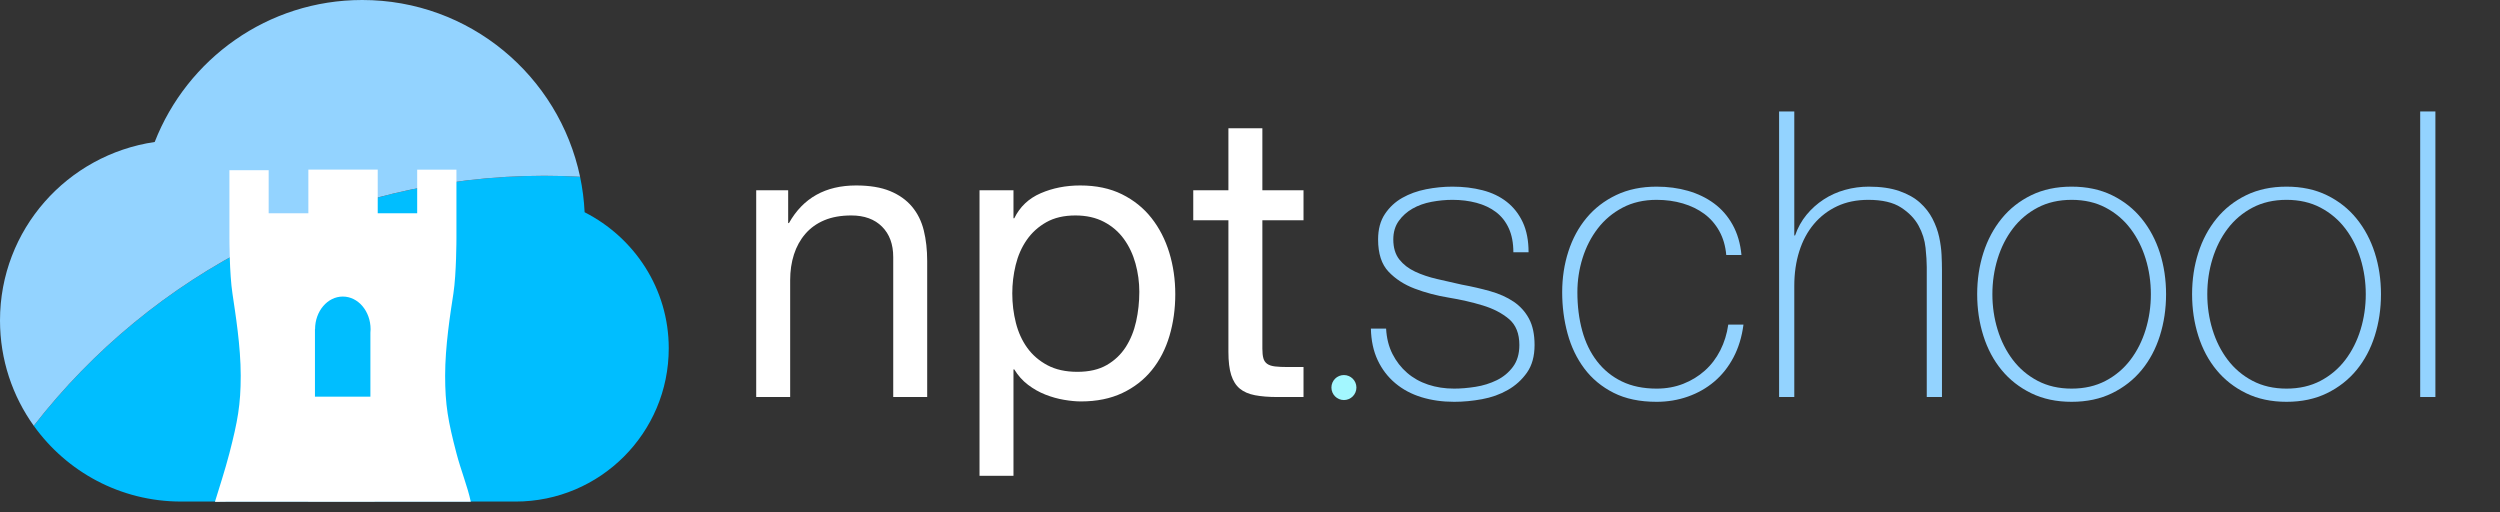 <?xml version="1.0" encoding="UTF-8" standalone="no"?>
<!DOCTYPE svg PUBLIC "-//W3C//DTD SVG 1.1//EN" "http://www.w3.org/Graphics/SVG/1.1/DTD/svg11.dtd">
<svg width="100%" height="100%" viewBox="0 0 400 82" version="1.1" xmlns="http://www.w3.org/2000/svg" xmlns:xlink="http://www.w3.org/1999/xlink" xml:space="preserve" xmlns:serif="http://www.serif.com/" style="fill-rule:evenodd;clip-rule:evenodd;stroke-linejoin:round;stroke-miterlimit:1.414;">
    <rect x="0" y="0" width="400" height="82" fill="#333333" stroke="none"/>
    <g transform="matrix(0.359,0,0,0.632,41.516,-36.526)">
        <g transform="matrix(2.782,0,0,1.582,-374.231,-50.036)">
            <path d="M214.096,98.608L214.096,131.696L219.536,131.696L219.536,113.008C219.536,111.515 219.739,110.139 220.144,108.88C220.549,107.621 221.157,106.523 221.968,105.584C222.779,104.645 223.792,103.92 225.008,103.408C226.224,102.896 227.664,102.64 229.328,102.64C231.419,102.64 233.061,103.237 234.256,104.432C235.451,105.627 236.048,107.248 236.048,109.296L236.048,131.696L241.488,131.696L241.488,109.936C241.488,108.144 241.307,106.512 240.944,105.04C240.581,103.568 239.952,102.299 239.056,101.232C238.16,100.165 236.987,99.333 235.536,98.736C234.085,98.139 232.272,97.84 230.096,97.84C225.189,97.84 221.605,99.845 219.344,103.856L219.216,103.856L219.216,98.608L214.096,98.608Z" style="fill:white;fill-rule:nonzero;"/>
        </g>
        <g transform="matrix(2.782,0,0,1.582,-374.231,-50.036)">
            <path d="M249.872,98.608L249.872,144.304L255.312,144.304L255.312,127.28L255.44,127.28C256.037,128.261 256.773,129.083 257.648,129.744C258.523,130.405 259.451,130.928 260.432,131.312C261.413,131.696 262.405,131.973 263.408,132.144C264.411,132.315 265.317,132.4 266.128,132.4C268.645,132.4 270.853,131.952 272.752,131.056C274.651,130.16 276.229,128.933 277.488,127.376C278.747,125.819 279.685,123.995 280.304,121.904C280.923,119.813 281.232,117.595 281.232,115.248C281.232,112.901 280.912,110.683 280.272,108.592C279.632,106.501 278.683,104.656 277.424,103.056C276.165,101.456 274.587,100.187 272.688,99.248C270.789,98.309 268.56,97.84 266,97.84C263.696,97.84 261.584,98.256 259.664,99.088C257.744,99.92 256.336,101.253 255.44,103.088L255.312,103.088L255.312,98.608L249.872,98.608ZM275.472,114.864C275.472,116.485 275.301,118.064 274.96,119.6C274.619,121.136 274.064,122.501 273.296,123.696C272.528,124.891 271.515,125.851 270.256,126.576C268.997,127.301 267.429,127.664 265.552,127.664C263.675,127.664 262.075,127.312 260.752,126.608C259.429,125.904 258.352,124.976 257.52,123.824C256.688,122.672 256.08,121.339 255.696,119.824C255.312,118.309 255.12,116.741 255.12,115.12C255.12,113.584 255.301,112.069 255.664,110.576C256.027,109.083 256.613,107.749 257.424,106.576C258.235,105.403 259.28,104.453 260.56,103.728C261.84,103.003 263.397,102.64 265.232,102.64C266.981,102.64 268.507,102.981 269.808,103.664C271.109,104.347 272.176,105.264 273.008,106.416C273.84,107.568 274.459,108.88 274.864,110.352C275.269,111.824 275.472,113.328 275.472,114.864Z" style="fill:white;fill-rule:nonzero;"/>
        </g>
        <g transform="matrix(2.782,0,0,1.582,-374.231,-50.036)">
            <path d="M295.184,98.608L295.184,88.688L289.744,88.688L289.744,98.608L284.112,98.608L284.112,103.408L289.744,103.408L289.744,124.464C289.744,126 289.893,127.237 290.192,128.176C290.491,129.115 290.949,129.84 291.568,130.352C292.187,130.864 292.997,131.216 294,131.408C295.003,131.6 296.208,131.696 297.616,131.696L301.776,131.696L301.776,126.896L299.28,126.896C298.427,126.896 297.733,126.864 297.2,126.8C296.667,126.736 296.251,126.597 295.952,126.384C295.653,126.171 295.451,125.872 295.344,125.488C295.237,125.104 295.184,124.592 295.184,123.952L295.184,103.408L301.776,103.408L301.776,98.608L295.184,98.608Z" style="fill:white;fill-rule:nonzero;"/>
        </g>
    </g>
    <g transform="matrix(0.754,0,0,0.754,53.178,15.521)">
        <circle cx="214.653" cy="61.653" r="2.653" style="fill:rgb(163,247,255);"/>
    </g>
    <g transform="matrix(0.498,0,0,0.724,112.484,-44.434)">
        <g transform="matrix(2.009,0,0,1.381,-211.944,-32.762)">
            <path d="M214.736,120.752C214.821,122.288 215.163,123.643 215.76,124.816C216.357,125.989 217.136,126.992 218.096,127.824C219.056,128.656 220.176,129.285 221.456,129.712C222.736,130.139 224.123,130.352 225.616,130.352C226.683,130.352 227.824,130.256 229.04,130.064C230.256,129.872 231.387,129.52 232.432,129.008C233.477,128.496 234.341,127.781 235.024,126.864C235.707,125.947 236.048,124.784 236.048,123.376C236.048,121.541 235.493,120.155 234.384,119.216C233.275,118.277 231.877,117.552 230.192,117.04C228.507,116.528 226.693,116.112 224.752,115.792C222.811,115.472 220.997,114.992 219.312,114.352C217.627,113.712 216.229,112.805 215.12,111.632C214.011,110.459 213.456,108.741 213.456,106.48C213.456,104.859 213.819,103.504 214.544,102.416C215.269,101.328 216.197,100.464 217.328,99.824C218.459,99.184 219.728,98.725 221.136,98.448C222.544,98.171 223.952,98.032 225.36,98.032C227.067,98.032 228.667,98.224 230.16,98.608C231.653,98.992 232.944,99.611 234.032,100.464C235.12,101.317 235.973,102.405 236.592,103.728C237.211,105.051 237.52,106.651 237.52,108.528L235.088,108.528C235.088,107.035 234.843,105.755 234.352,104.688C233.861,103.621 233.179,102.757 232.304,102.096C231.429,101.435 230.395,100.944 229.2,100.624C228.005,100.304 226.725,100.144 225.36,100.144C224.251,100.144 223.131,100.251 222,100.464C220.869,100.677 219.856,101.04 218.96,101.552C218.064,102.064 217.328,102.725 216.752,103.536C216.176,104.347 215.888,105.328 215.888,106.48C215.888,107.803 216.208,108.869 216.848,109.68C217.488,110.491 218.331,111.141 219.376,111.632C220.421,112.123 221.595,112.517 222.896,112.816C224.197,113.115 225.509,113.413 226.832,113.712C228.453,114.011 229.979,114.363 231.408,114.768C232.837,115.173 234.075,115.728 235.12,116.432C236.165,117.136 236.987,118.043 237.584,119.152C238.181,120.261 238.48,121.669 238.48,123.376C238.48,125.168 238.075,126.64 237.264,127.792C236.453,128.944 235.429,129.872 234.192,130.576C232.955,131.28 231.579,131.771 230.064,132.048C228.549,132.325 227.067,132.464 225.616,132.464C223.739,132.464 222,132.219 220.4,131.728C218.8,131.237 217.403,130.491 216.208,129.488C215.013,128.485 214.075,127.259 213.392,125.808C212.709,124.357 212.347,122.672 212.304,120.752L214.736,120.752Z" style="fill:rgb(147,211,255);fill-rule:nonzero;"/>
        </g>
        <g transform="matrix(2.009,0,0,1.381,-211.944,-32.762)">
            <path d="M269.136,108.976C269.008,107.525 268.635,106.245 268.016,105.136C267.397,104.027 266.597,103.109 265.616,102.384C264.635,101.659 263.493,101.104 262.192,100.72C260.891,100.336 259.493,100.144 258,100.144C255.952,100.144 254.139,100.56 252.56,101.392C250.981,102.224 249.659,103.333 248.592,104.72C247.525,106.107 246.715,107.685 246.16,109.456C245.605,111.227 245.328,113.051 245.328,114.928C245.328,117.147 245.584,119.195 246.096,121.072C246.608,122.949 247.397,124.581 248.464,125.968C249.531,127.355 250.853,128.432 252.432,129.2C254.011,129.968 255.867,130.352 258,130.352C259.536,130.352 260.955,130.096 262.256,129.584C263.557,129.072 264.709,128.368 265.712,127.472C266.715,126.576 267.536,125.499 268.176,124.24C268.816,122.981 269.243,121.605 269.456,120.112L271.888,120.112C271.632,122.075 271.099,123.824 270.288,125.36C269.477,126.896 268.453,128.187 267.216,129.232C265.979,130.277 264.571,131.077 262.992,131.632C261.413,132.187 259.749,132.464 258,132.464C255.312,132.464 253.019,131.984 251.12,131.024C249.221,130.064 247.664,128.773 246.448,127.152C245.232,125.531 244.336,123.664 243.76,121.552C243.184,119.44 242.896,117.232 242.896,114.928C242.896,112.624 243.227,110.448 243.888,108.4C244.549,106.352 245.52,104.56 246.8,103.024C248.08,101.488 249.659,100.272 251.536,99.376C253.413,98.48 255.568,98.032 258,98.032C259.792,98.032 261.467,98.256 263.024,98.704C264.581,99.152 265.968,99.824 267.184,100.72C268.4,101.616 269.392,102.757 270.16,104.144C270.928,105.531 271.397,107.141 271.568,108.976L269.136,108.976Z" style="fill:rgb(147,211,255);fill-rule:nonzero;"/>
        </g>
        <g transform="matrix(2.009,0,0,1.381,-211.944,-32.762)">
            <path d="M280.016,86L280.016,105.84L280.144,105.84C280.571,104.603 281.179,103.504 281.968,102.544C282.757,101.584 283.675,100.763 284.72,100.08C285.765,99.397 286.907,98.885 288.144,98.544C289.381,98.203 290.64,98.032 291.92,98.032C293.84,98.032 295.472,98.267 296.816,98.736C298.16,99.205 299.259,99.824 300.112,100.592C300.965,101.36 301.637,102.224 302.128,103.184C302.619,104.144 302.971,105.115 303.184,106.096C303.397,107.077 303.525,108.027 303.568,108.944C303.611,109.861 303.632,110.661 303.632,111.344L303.632,131.696L301.2,131.696L301.2,110.896C301.2,110.085 301.136,109.061 301.008,107.824C300.88,106.587 300.507,105.403 299.888,104.272C299.269,103.141 298.331,102.171 297.072,101.36C295.813,100.549 294.075,100.144 291.856,100.144C289.979,100.144 288.315,100.485 286.864,101.168C285.413,101.851 284.176,102.8 283.152,104.016C282.128,105.232 281.349,106.683 280.816,108.368C280.283,110.053 280.016,111.899 280.016,113.904L280.016,131.696L277.584,131.696L277.584,86L280.016,86Z" style="fill:rgb(147,211,255);fill-rule:nonzero;"/>
        </g>
        <g transform="matrix(2.009,0,0,1.381,-211.944,-32.762)">
            <path d="M309.264,115.248C309.264,112.901 309.595,110.693 310.256,108.624C310.917,106.555 311.888,104.731 313.168,103.152C314.448,101.573 316.027,100.325 317.904,99.408C319.781,98.491 321.936,98.032 324.368,98.032C326.8,98.032 328.955,98.491 330.832,99.408C332.709,100.325 334.288,101.573 335.568,103.152C336.848,104.731 337.819,106.555 338.48,108.624C339.141,110.693 339.472,112.901 339.472,115.248C339.472,117.595 339.141,119.813 338.48,121.904C337.819,123.995 336.848,125.819 335.568,127.376C334.288,128.933 332.709,130.171 330.832,131.088C328.955,132.005 326.8,132.464 324.368,132.464C321.936,132.464 319.781,132.005 317.904,131.088C316.027,130.171 314.448,128.933 313.168,127.376C311.888,125.819 310.917,123.995 310.256,121.904C309.595,119.813 309.264,117.595 309.264,115.248ZM311.696,115.248C311.696,117.211 311.973,119.099 312.528,120.912C313.083,122.725 313.893,124.336 314.96,125.744C316.027,127.152 317.349,128.272 318.928,129.104C320.507,129.936 322.32,130.352 324.368,130.352C326.416,130.352 328.229,129.936 329.808,129.104C331.387,128.272 332.709,127.152 333.776,125.744C334.843,124.336 335.653,122.725 336.208,120.912C336.763,119.099 337.04,117.211 337.04,115.248C337.04,113.285 336.763,111.397 336.208,109.584C335.653,107.771 334.843,106.16 333.776,104.752C332.709,103.344 331.387,102.224 329.808,101.392C328.229,100.56 326.416,100.144 324.368,100.144C322.32,100.144 320.507,100.56 318.928,101.392C317.349,102.224 316.027,103.344 314.96,104.752C313.893,106.16 313.083,107.771 312.528,109.584C311.973,111.397 311.696,113.285 311.696,115.248Z" style="fill:rgb(147,211,255);fill-rule:nonzero;"/>
        </g>
        <g transform="matrix(2.009,0,0,1.381,-211.944,-32.762)">
            <path d="M343.632,115.248C343.632,112.901 343.963,110.693 344.624,108.624C345.285,106.555 346.256,104.731 347.536,103.152C348.816,101.573 350.395,100.325 352.272,99.408C354.149,98.491 356.304,98.032 358.736,98.032C361.168,98.032 363.323,98.491 365.2,99.408C367.077,100.325 368.656,101.573 369.936,103.152C371.216,104.731 372.187,106.555 372.848,108.624C373.509,110.693 373.84,112.901 373.84,115.248C373.84,117.595 373.509,119.813 372.848,121.904C372.187,123.995 371.216,125.819 369.936,127.376C368.656,128.933 367.077,130.171 365.2,131.088C363.323,132.005 361.168,132.464 358.736,132.464C356.304,132.464 354.149,132.005 352.272,131.088C350.395,130.171 348.816,128.933 347.536,127.376C346.256,125.819 345.285,123.995 344.624,121.904C343.963,119.813 343.632,117.595 343.632,115.248ZM346.064,115.248C346.064,117.211 346.341,119.099 346.896,120.912C347.451,122.725 348.261,124.336 349.328,125.744C350.395,127.152 351.717,128.272 353.296,129.104C354.875,129.936 356.688,130.352 358.736,130.352C360.784,130.352 362.597,129.936 364.176,129.104C365.755,128.272 367.077,127.152 368.144,125.744C369.211,124.336 370.021,122.725 370.576,120.912C371.131,119.099 371.408,117.211 371.408,115.248C371.408,113.285 371.131,111.397 370.576,109.584C370.021,107.771 369.211,106.16 368.144,104.752C367.077,103.344 365.755,102.224 364.176,101.392C362.597,100.56 360.784,100.144 358.736,100.144C356.688,100.144 354.875,100.56 353.296,101.392C351.717,102.224 350.395,103.344 349.328,104.752C348.261,106.16 347.451,107.771 346.896,109.584C346.341,111.397 346.064,113.285 346.064,115.248Z" style="fill:rgb(147,211,255);fill-rule:nonzero;"/>
        </g>
        <g transform="matrix(2.009,0,0,1.381,-211.944,-32.762)">
            <rect x="380.112" y="86" width="2.432" height="45.696" style="fill:rgb(147,211,255);fill-rule:nonzero;"/>
        </g>
    </g>
    <g transform="matrix(1,0,0,1,-839.5,-665)">
        <path d="M844.901,733.122C863.833,708.79 893.392,693.125 926.581,693.125C928.504,693.125 930.415,693.178 932.313,693.282C932.701,695.125 932.947,697.021 933.039,698.958C940.995,703.01 946.5,711.189 946.5,720.728C946.5,734.271 935.522,745.25 921.979,745.25C921.975,745.25 921.97,745.249 921.966,745.249L921.966,745.25L868.466,745.25L868.466,745.249C858.752,745.245 850.155,740.461 844.901,733.122Z" style="fill:rgb(0,190,255);"/>
    </g>
    <g transform="matrix(1,0,0,1,-839.5,-665)">
        <path d="M844.901,733.122C841.501,728.374 839.5,722.557 839.5,716.272C839.5,701.713 850.268,689.778 864.252,687.718C869.439,674.429 882.334,665 897.458,665C914.621,665 928.915,677.13 932.313,693.282C930.415,693.178 928.504,693.125 926.581,693.125C893.392,693.125 863.833,708.79 844.901,733.122Z" style="fill:rgb(147,211,255);"/>
    </g>
    <g transform="matrix(0.89,0,0,0.89,6.525,8.036)">
        <g transform="matrix(6.068,0,0,6.138,-101.15,-1.388)">
            <path d="M28.984,3.725L28.984,5.738C28.984,5.738 28.984,6.772 28.894,7.352C28.803,7.936 28.649,8.895 28.649,9.755C28.649,10.611 28.736,11.093 28.984,12.029C29.115,12.527 29.317,13.015 29.409,13.45C29.409,13.452 29.247,13.45 28.923,13.45C27.524,13.45 23.598,13.455 22.258,13.45C21.977,13.449 21.826,13.461 21.83,13.45C21.963,13.02 22.126,12.531 22.258,12.029C22.502,11.093 22.593,10.611 22.593,9.755C22.593,8.895 22.435,7.936 22.348,7.352C22.258,6.772 22.258,5.738 22.258,5.738L22.258,5.002L22.258,3.74L23.421,3.74L23.421,5.002L24.597,5.002L24.597,3.722L26.652,3.722L26.652,5.002L27.821,5.002L27.821,3.725L28.984,3.725Z" style="fill:white;fill-rule:nonzero;"/>
        </g>
        <g transform="matrix(4.964,0,0,5.18,-73.009,3.616)">
            <path d="M24.641,8.984C24.641,8.359 25.09,7.851 25.646,7.851C26.202,7.851 26.652,8.359 26.652,8.988C26.652,9.026 26.648,9.067 26.645,9.105L26.645,11.326L24.637,11.326L24.637,8.984L24.641,8.984Z" style="fill:rgb(0,190,255);fill-rule:nonzero;"/>
        </g>
    </g>
</svg>
